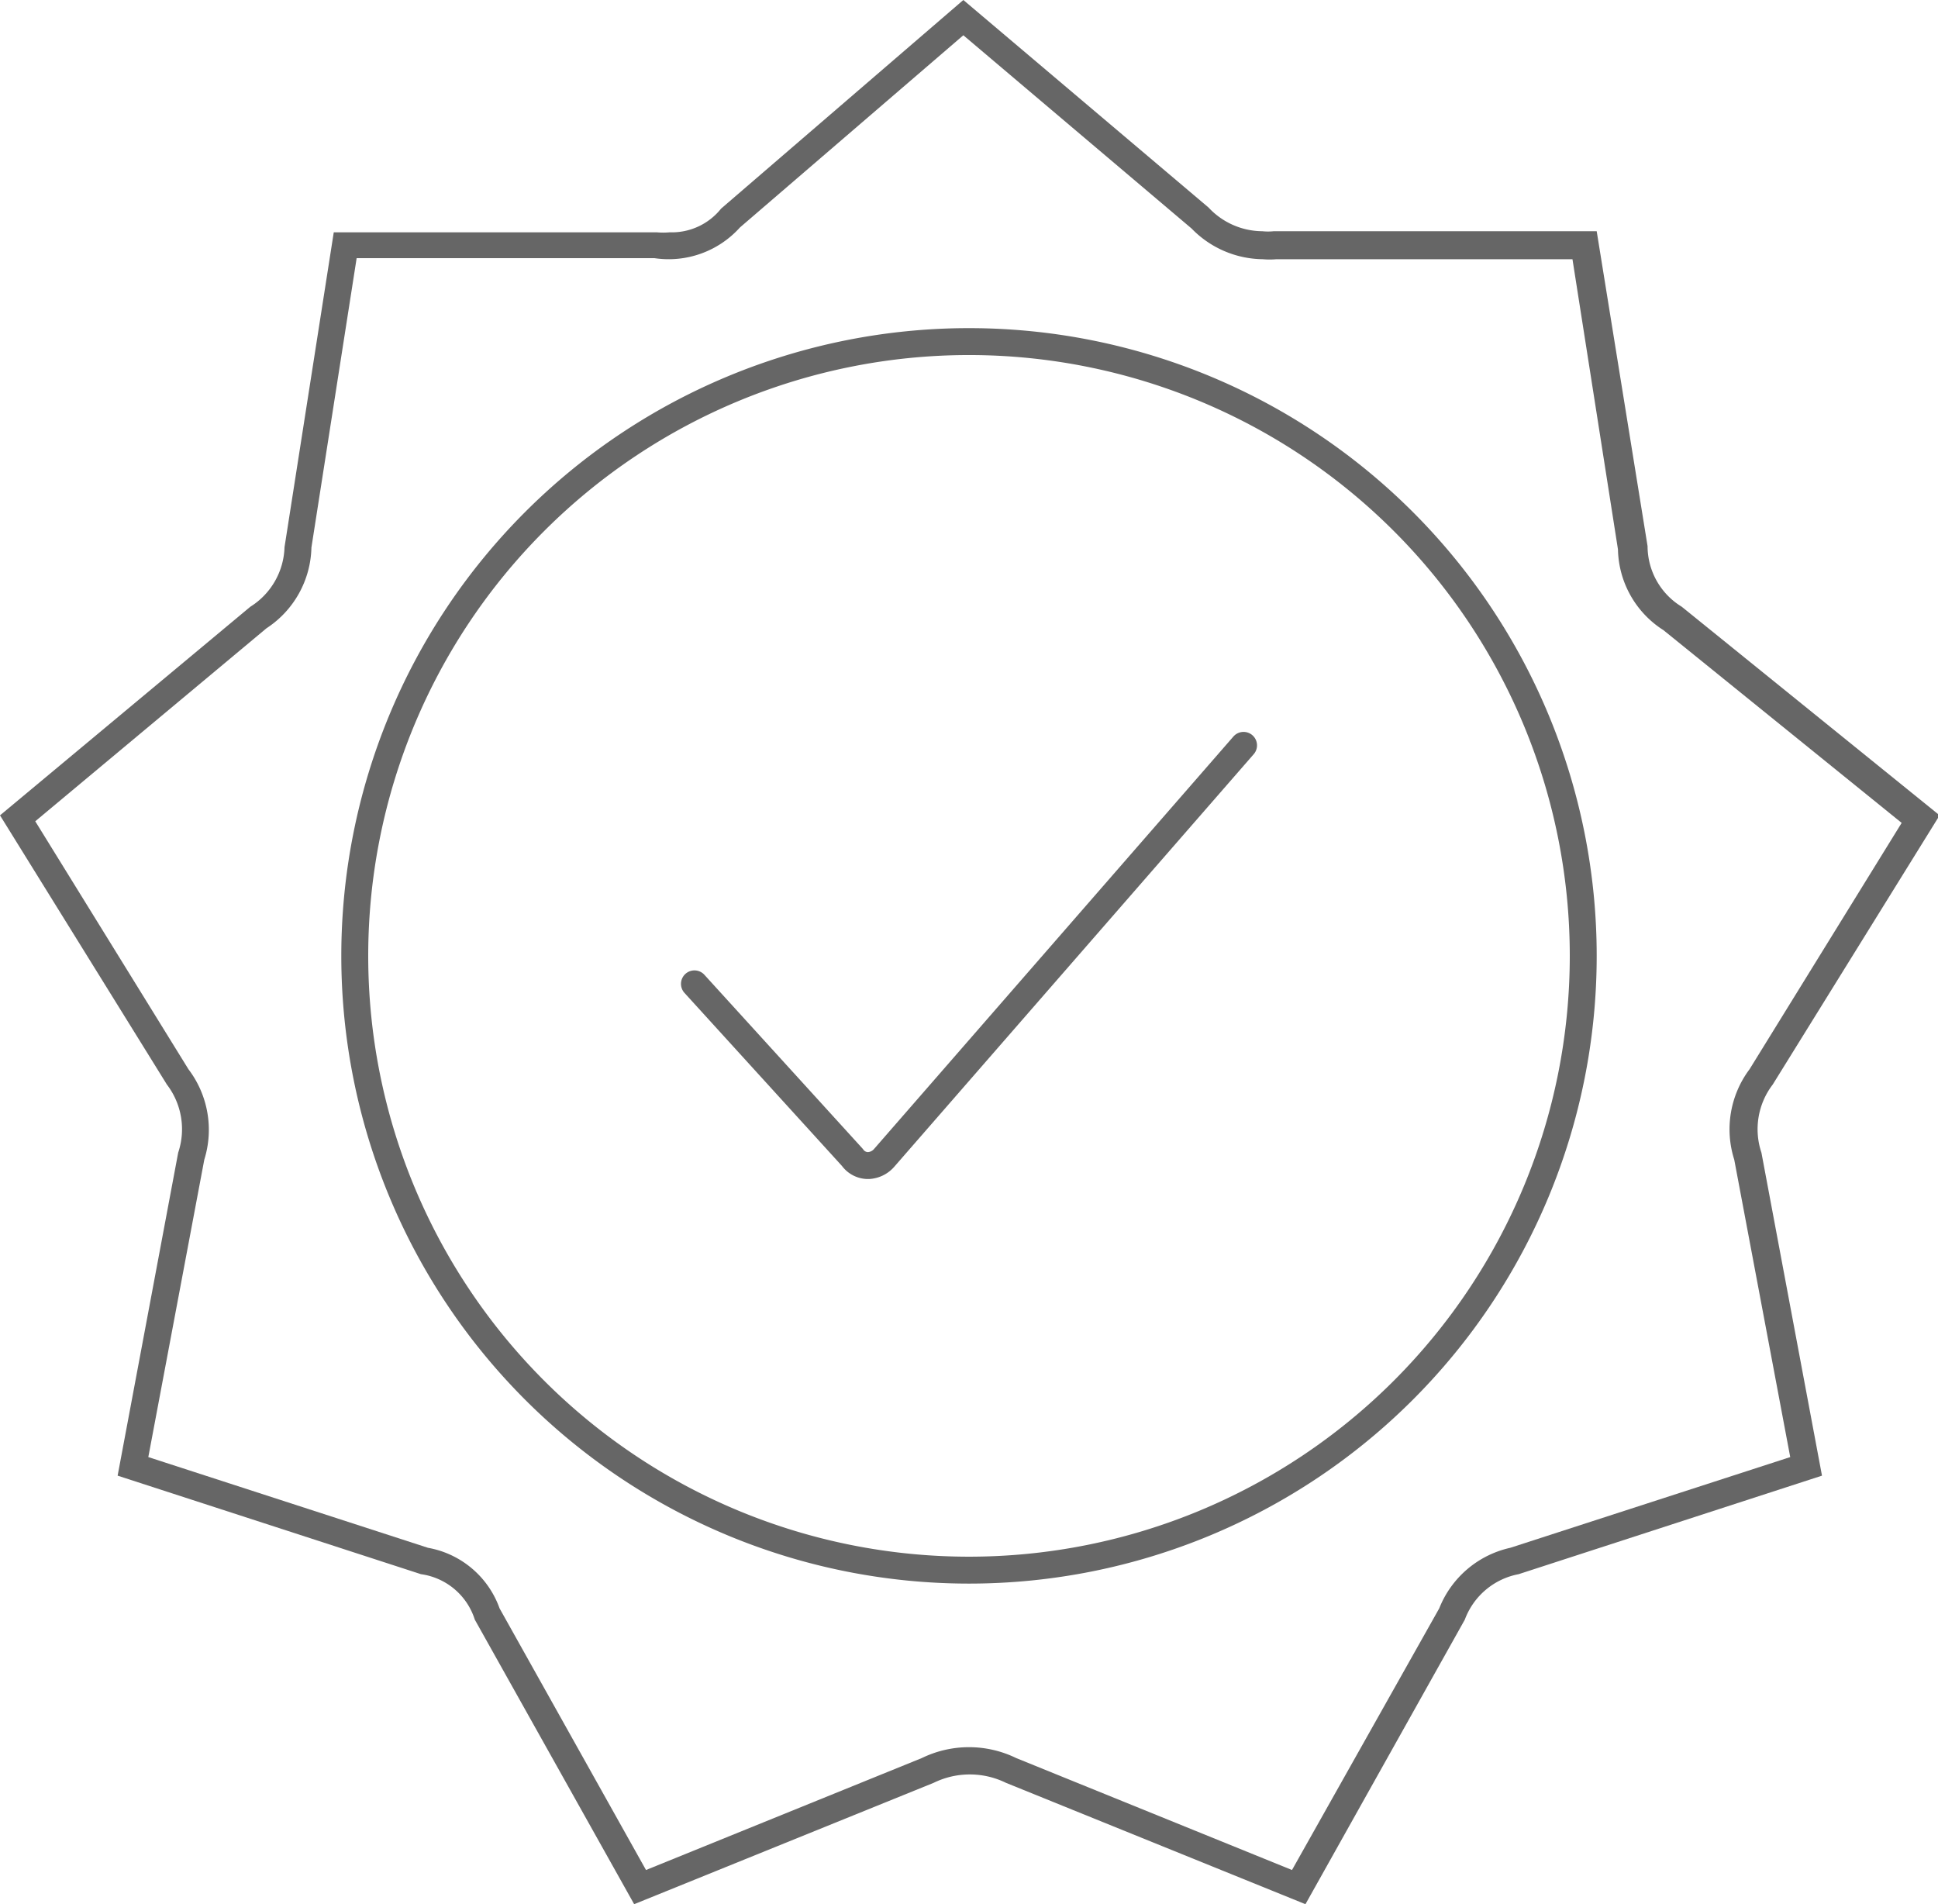 <svg xmlns="http://www.w3.org/2000/svg" viewBox="0 0 72 70.73"><path d="M35.79,1.31l8.48,7.18a3.74,3.74,0,0,0,2.65,1.14,2.81,2.81,0,0,0,.5,0h11l1.69,10.78a3.64,3.64,0,0,0,1.69,3l8.85,7.16L65,39.72a3.72,3.72,0,0,0-.57,3.36l2.08,11.05L56.11,57.5a3.7,3.7,0,0,0-2.64,2.25L48,69.47,37.75,65.31a4,4,0,0,0-3.5,0L24,69.47l-5.44-9.72a3.47,3.47,0,0,0-2.66-2.25L5.51,54.13,7.59,43.08A3.72,3.72,0,0,0,7,39.72L1.31,30.51,9.9,23.34a3.68,3.68,0,0,0,1.67-3L13.25,9.59H24.31a3.56,3.56,0,0,0,3.18-1.14l8.3-7.14m0-1.31-9,7.75a2.34,2.34,0,0,1-1.91.88,2.59,2.59,0,0,1-.48,0h-12l-1.83,11.7A2.7,2.7,0,0,1,9.3,22.54L0,30.29l6.2,10a2.73,2.73,0,0,1,.42,2.53l-2.25,12,11.27,3.66a2.45,2.45,0,0,1,2,1.69l5.92,10.57,11.13-4.51a3.05,3.05,0,0,1,2.68,0l11.13,4.51,5.92-10.57a2.66,2.66,0,0,1,2-1.69l11.27-3.66-2.25-12a2.73,2.73,0,0,1,.42-2.53l6.2-10-9.58-7.75a2.64,2.64,0,0,1-1.27-2.25L59.32,8.59h-12a2,2,0,0,1-.42,0,2.75,2.75,0,0,1-2-.88L35.79,0Z" transform="translate(0 0)" fill="#666"/><path d="M36,58.33A22.82,22.82,0,1,0,13.18,35.51,22.82,22.82,0,0,0,36,58.33Z" transform="translate(0 0)" fill="none" stroke="#666" stroke-miterlimit="10"/><path d="M25.8,36.55,31.67,43a.71.71,0,0,0,.6.3.83.83,0,0,0,.59-.3L46.2,27.69" transform="translate(0 0)" fill="none" stroke="#666" stroke-linecap="round" stroke-linejoin="round"/></svg>